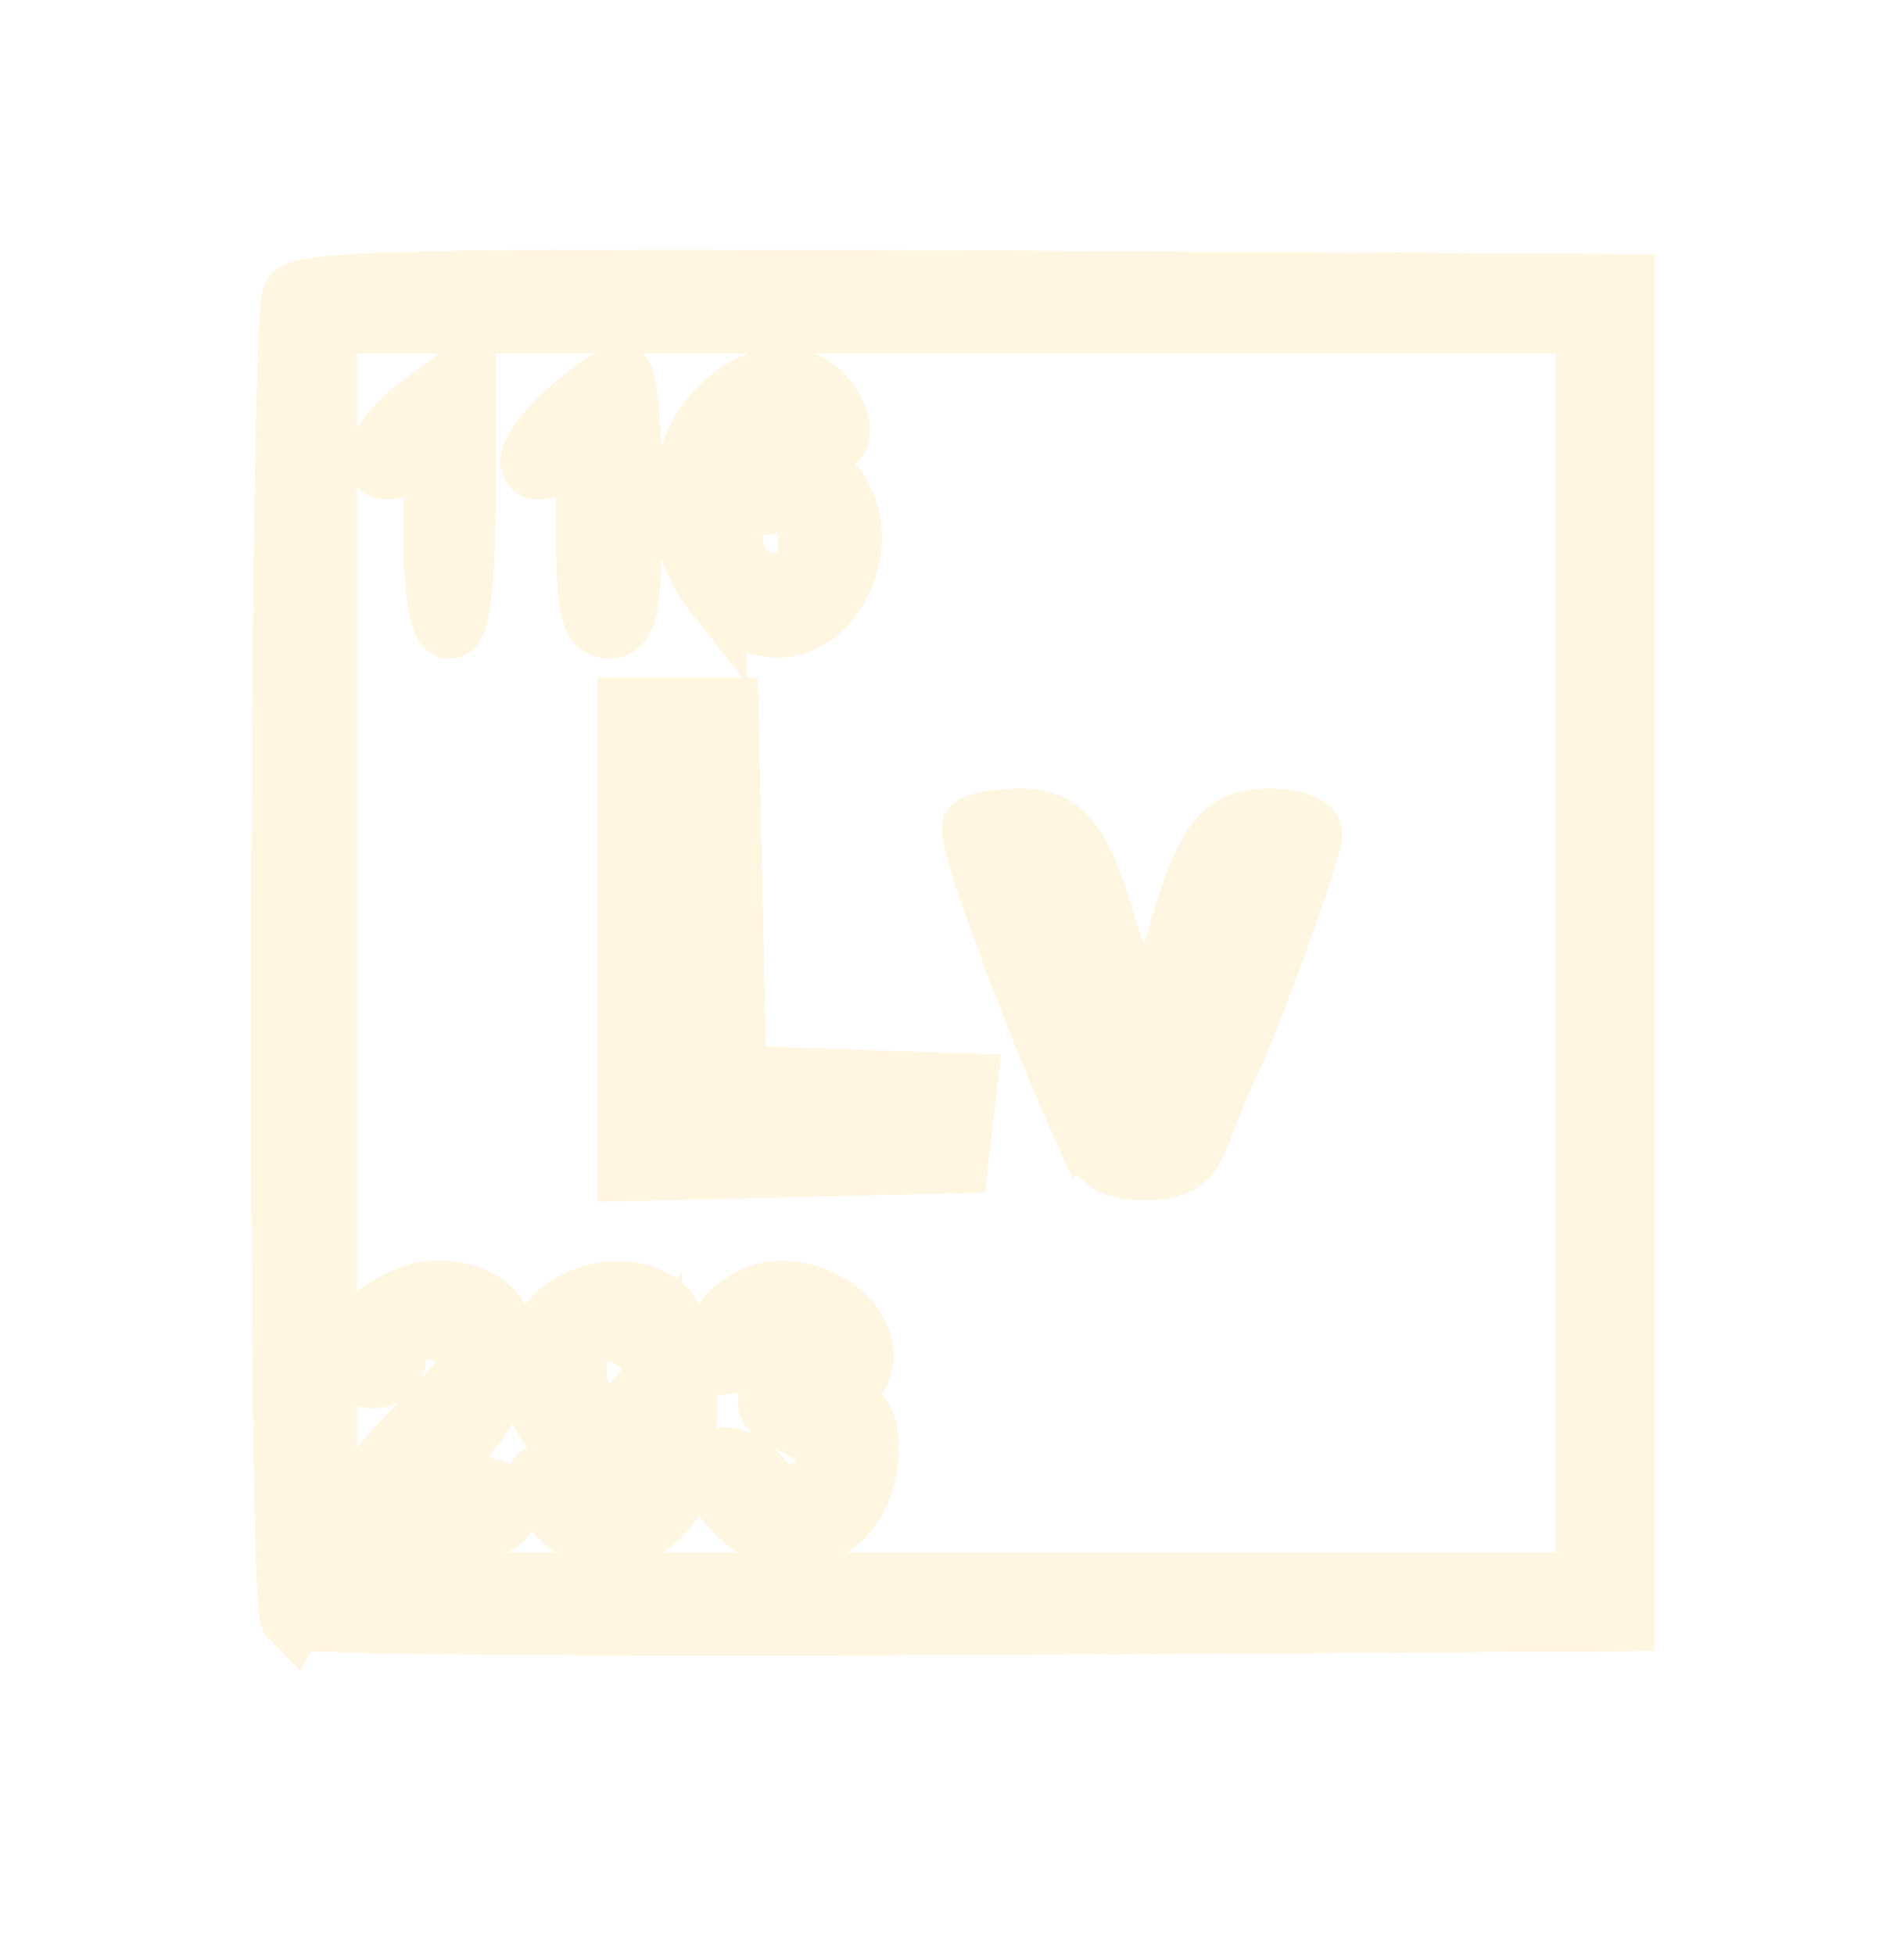 <?xml version="1.0" encoding="UTF-8" standalone="no"?>
<!-- Created with Inkscape (http://www.inkscape.org/) -->

<svg
   version="1.1"
   id="svg721"
   width="29.861"
   height="30.645"
   viewBox="0 0 29.861 30.645"
   sodipodi:docname="ExploreVoyager.svg"
   inkscape:export-filename="SRScattering.svg"
   inkscape:export-xdpi="72"
   inkscape:export-ydpi="72"
   inkscape:version="1.2.2 (732a01da63, 2022-12-09)"
   xml:space="preserve"
   xmlns:inkscape="http://www.inkscape.org/namespaces/inkscape"
   xmlns:sodipodi="http://sodipodi.sourceforge.net/DTD/sodipodi-0.dtd"
   xmlns="http://www.w3.org/2000/svg"
   xmlns:svg="http://www.w3.org/2000/svg"><defs
     id="defs725"><filter
       inkscape:collect="always"
       style="color-interpolation-filters:sRGB"
       id="filter1147285"
       x="-0.212"
       y="-0.21"
       width="1.422"
       height="1.457"><feGaussianBlur
         inkscape:collect="always"
         stdDeviation="1.632"
         id="feGaussianBlur1147287" /></filter></defs><sodipodi:namedview
     id="namedview723"
     pagecolor="#505050"
     bordercolor="#eeeeee"
     borderopacity="1"
     inkscape:showpageshadow="0"
     inkscape:pageopacity="0"
     inkscape:pagecheckerboard="0"
     inkscape:deskcolor="#505050"
     showgrid="false"
     inkscape:zoom="3.2416683"
     inkscape:cx="-383.44454"
     inkscape:cy="984.36968"
     inkscape:current-layer="svg721" /><g
     id="g1147283"
     inkscape:label="livermorium"
     transform="translate(363.839,-1172.1)"><g
       id="g1147241"
       style="stroke:#fee3a2;stroke-opacity:1;filter:url(#filter1147285)"><path
         style="fill:#000000;stroke:#fee3a2;stroke-width:1;stroke-opacity:1"
         d="m -352.636,1181.348 c -0.651,-0.827 -0.606,-2.121 0.098,-2.825 0.609,-0.609 1.34,-0.626 1.707,-0.041 0.321,0.512 0.02,0.739 -0.411,0.308 -0.432,-0.432 -0.429,-0.432 -0.85,-0.01 -0.507,0.507 -0.416,0.773 0.211,0.616 1.118,-0.281 1.792,1.007 1.067,2.041 -0.459,0.656 -1.267,0.616 -1.822,-0.09 z m 1.508,-0.733 c 0,-0.547 -0.086,-0.653 -0.531,-0.653 -0.635,0 -0.852,0.284 -0.665,0.873 0.088,0.276 0.33,0.433 0.667,0.433 0.443,0 0.53,-0.106 0.53,-0.653 z"
         id="path66307" /><path
         style="fill:#000000;stroke:#fee3a2;stroke-width:1;stroke-opacity:1"
         d="m -354.611,1180.499 c 0,-1.355 -0.021,-1.411 -0.435,-1.19 -0.658,0.352 -0.554,-0.134 0.163,-0.765 0.329,-0.29 0.672,-0.53 0.762,-0.534 0.09,-0.01 0.163,0.875 0.163,1.952 0,1.596 -0.06,1.959 -0.327,1.959 -0.257,0 -0.327,-0.303 -0.327,-1.423 z"
         id="path66305" /><path
         style="fill:#000000;stroke:#fee3a2;stroke-width:1;stroke-opacity:1"
         d="m -357.006,1180.499 c 0,-1.355 -0.021,-1.411 -0.435,-1.19 -0.711,0.381 -0.541,-0.276 0.218,-0.836 l 0.653,-0.483 v 1.966 c 0,1.165 -0.089,1.966 -0.218,1.966 -0.123,0 -0.218,-0.619 -0.218,-1.423 z"
         id="path66303" /><path
         style="fill:#000000;stroke:#fee3a2;stroke-width:1;stroke-opacity:1"
         d="m -346.856,1189.704 c -0.768,-1.703 -1.804,-4.519 -1.701,-4.622 0.062,-0.062 0.387,-0.113 0.722,-0.113 0.671,0 0.939,0.358 1.363,1.821 0.147,0.507 0.395,0.9 0.568,0.9 0.173,0 0.421,-0.393 0.568,-0.9 0.43,-1.486 0.687,-1.821 1.399,-1.821 0.355,0 0.645,0.096 0.645,0.213 0,0.234 -0.968,2.904 -1.304,3.597 -0.116,0.239 -0.309,0.705 -0.428,1.034 -0.17,0.47 -0.356,0.599 -0.865,0.599 -0.521,0 -0.711,-0.139 -0.967,-0.708 z"
         id="path66301" /><path
         style="fill:#000000;stroke:#fee3a2;stroke-width:1;stroke-opacity:1"
         d="m -353.958,1186.826 v -3.599 h 0.756 0.756 l 0.061,2.884 0.061,2.884 1.809,0.063 1.809,0.063 -0.068,0.59 -0.068,0.59 -2.558,0.061 -2.558,0.061 z"
         id="path66299" /><path
         style="fill:#000000;stroke:#fee3a2;stroke-width:1;stroke-opacity:1"
         d="m -358.312,1195.806 c 0,-0.145 0.462,-0.733 1.026,-1.306 0.923,-0.937 0.992,-1.075 0.692,-1.376 -0.378,-0.378 -1.065,-0.217 -1.065,0.249 0,0.167 -0.147,0.303 -0.327,0.303 -0.18,0 -0.327,-0.132 -0.327,-0.293 0,-0.453 0.737,-1.013 1.334,-1.013 1.217,0 1.405,1.116 0.385,2.278 l -0.676,0.769 h 0.676 c 0.455,0 0.676,0.106 0.676,0.327 0,0.251 -0.278,0.327 -1.197,0.327 -0.795,0 -1.197,-0.089 -1.197,-0.265 z"
         id="path66297" /><path
         style="fill:#000000;stroke:#fee3a2;stroke-width:1;stroke-opacity:1"
         d="m -351.781,1196.138 c -0.36,-0.129 -0.871,-0.703 -0.871,-0.979 0,-0.315 0.489,-0.186 0.78,0.205 0.224,0.301 0.366,0.331 0.677,0.14 0.537,-0.33 0.495,-0.803 -0.096,-1.062 -0.605,-0.266 -0.623,-0.462 -0.054,-0.61 0.507,-0.133 0.582,-0.705 0.115,-0.884 -0.176,-0.067 -0.463,0.02 -0.637,0.194 -0.315,0.315 -0.784,0.431 -0.784,0.194 0,-0.483 0.53,-0.965 1.062,-0.965 0.847,0 1.513,0.749 1.164,1.308 -0.163,0.261 -0.18,0.462 -0.045,0.545 0.408,0.252 0.232,1.374 -0.271,1.726 -0.517,0.362 -0.54,0.366 -1.04,0.188 z"
         id="path66295" /><path
         style="fill:#000000;stroke:#fee3a2;stroke-width:1;stroke-opacity:1"
         d="m -355.054,1195.846 c -0.575,-0.575 -0.393,-0.817 0.326,-0.432 0.435,0.233 0.6,0.235 0.87,0.01 0.184,-0.152 0.334,-0.415 0.334,-0.585 0,-0.243 -0.094,-0.257 -0.45,-0.067 -1.095,0.586 -2.059,-1.184 -1.111,-2.042 0.546,-0.494 1.492,-0.462 1.771,0.061 0.313,0.585 0.282,2.471 -0.047,2.889 -0.478,0.608 -1.183,0.676 -1.694,0.166 z m 1.399,-2.019 c 0.192,-0.313 0.159,-0.455 -0.161,-0.693 -0.526,-0.391 -1.013,-0.189 -1.013,0.42 0,0.872 0.707,1.036 1.174,0.272 z"
         id="path66293" /><path
         style="fill:#000000;stroke:#fee3a2;stroke-width:1;stroke-opacity:1"
         d="m -359.253,1197.452 c -0.209,-0.21 -0.177,-20.37 0.034,-20.702 0.137,-0.216 2.384,-0.262 10.5,-0.218 l 10.326,0.057 v 10.448 10.448 l -10.356,0.056 c -5.696,0.031 -10.422,-0.01 -10.503,-0.091 z m 20.314,-10.414 v -9.904 h -9.904 -9.904 v 9.904 9.904 h 9.904 9.904 z"
         id="path66291" /></g><g
       id="g1147261"
       style="fill:#fff6e2;fill-opacity:1;stroke:#fff6e2;stroke-opacity:1"><path
         style="fill:#fff6e2;fill-opacity:1;stroke:#fff6e2;stroke-width:1;stroke-opacity:1"
         d="m -352.636,1181.348 c -0.651,-0.827 -0.606,-2.121 0.098,-2.825 0.609,-0.609 1.34,-0.626 1.707,-0.041 0.321,0.512 0.02,0.739 -0.411,0.308 -0.432,-0.432 -0.429,-0.432 -0.85,-0.01 -0.507,0.507 -0.416,0.773 0.211,0.616 1.118,-0.281 1.792,1.007 1.067,2.041 -0.459,0.656 -1.267,0.616 -1.822,-0.09 z m 1.508,-0.733 c 0,-0.547 -0.086,-0.653 -0.531,-0.653 -0.635,0 -0.852,0.284 -0.665,0.873 0.088,0.276 0.33,0.433 0.667,0.433 0.443,0 0.53,-0.106 0.53,-0.653 z"
         id="path1147243" /><path
         style="fill:#fff6e2;fill-opacity:1;stroke:#fff6e2;stroke-width:1;stroke-opacity:1"
         d="m -354.611,1180.499 c 0,-1.355 -0.021,-1.411 -0.435,-1.19 -0.658,0.352 -0.554,-0.134 0.163,-0.765 0.329,-0.29 0.672,-0.53 0.762,-0.534 0.09,-0.01 0.163,0.875 0.163,1.952 0,1.596 -0.06,1.959 -0.327,1.959 -0.257,0 -0.327,-0.303 -0.327,-1.423 z"
         id="path1147245" /><path
         style="fill:#fff6e2;fill-opacity:1;stroke:#fff6e2;stroke-width:1;stroke-opacity:1"
         d="m -357.006,1180.499 c 0,-1.355 -0.021,-1.411 -0.435,-1.19 -0.711,0.381 -0.541,-0.276 0.218,-0.836 l 0.653,-0.483 v 1.966 c 0,1.165 -0.089,1.966 -0.218,1.966 -0.123,0 -0.218,-0.619 -0.218,-1.423 z"
         id="path1147247" /><path
         style="fill:#fff6e2;fill-opacity:1;stroke:#fff6e2;stroke-width:1;stroke-opacity:1"
         d="m -346.856,1189.704 c -0.768,-1.703 -1.804,-4.519 -1.701,-4.622 0.062,-0.062 0.387,-0.113 0.722,-0.113 0.671,0 0.939,0.358 1.363,1.821 0.147,0.507 0.395,0.9 0.568,0.9 0.173,0 0.421,-0.393 0.568,-0.9 0.43,-1.486 0.687,-1.821 1.399,-1.821 0.355,0 0.645,0.096 0.645,0.213 0,0.234 -0.968,2.904 -1.304,3.597 -0.116,0.239 -0.309,0.705 -0.428,1.034 -0.17,0.47 -0.356,0.599 -0.865,0.599 -0.521,0 -0.711,-0.139 -0.967,-0.708 z"
         id="path1147249" /><path
         style="fill:#fff6e2;fill-opacity:1;stroke:#fff6e2;stroke-width:1;stroke-opacity:1"
         d="m -353.958,1186.826 v -3.599 h 0.756 0.756 l 0.061,2.884 0.061,2.884 1.809,0.063 1.809,0.063 -0.068,0.59 -0.068,0.59 -2.558,0.061 -2.558,0.061 z"
         id="path1147251" /><path
         style="fill:#fff6e2;fill-opacity:1;stroke:#fff6e2;stroke-width:1;stroke-opacity:1"
         d="m -358.312,1195.806 c 0,-0.145 0.462,-0.733 1.026,-1.306 0.923,-0.937 0.992,-1.075 0.692,-1.376 -0.378,-0.378 -1.065,-0.217 -1.065,0.249 0,0.167 -0.147,0.303 -0.327,0.303 -0.18,0 -0.327,-0.132 -0.327,-0.293 0,-0.453 0.737,-1.013 1.334,-1.013 1.217,0 1.405,1.116 0.385,2.278 l -0.676,0.769 h 0.676 c 0.455,0 0.676,0.106 0.676,0.327 0,0.251 -0.278,0.327 -1.197,0.327 -0.795,0 -1.197,-0.089 -1.197,-0.265 z"
         id="path1147253" /><path
         style="fill:#fff6e2;fill-opacity:1;stroke:#fff6e2;stroke-width:1;stroke-opacity:1"
         d="m -351.781,1196.138 c -0.36,-0.129 -0.871,-0.703 -0.871,-0.979 0,-0.315 0.489,-0.186 0.78,0.205 0.224,0.301 0.366,0.331 0.677,0.14 0.537,-0.33 0.495,-0.803 -0.096,-1.062 -0.605,-0.266 -0.623,-0.462 -0.054,-0.61 0.507,-0.133 0.582,-0.705 0.115,-0.884 -0.176,-0.067 -0.463,0.02 -0.637,0.194 -0.315,0.315 -0.784,0.431 -0.784,0.194 0,-0.483 0.53,-0.965 1.062,-0.965 0.847,0 1.513,0.749 1.164,1.308 -0.163,0.261 -0.18,0.462 -0.045,0.545 0.408,0.252 0.232,1.374 -0.271,1.726 -0.517,0.362 -0.54,0.366 -1.04,0.188 z"
         id="path1147255" /><path
         style="fill:#fff6e2;fill-opacity:1;stroke:#fff6e2;stroke-width:1;stroke-opacity:1"
         d="m -355.054,1195.846 c -0.575,-0.575 -0.393,-0.817 0.326,-0.432 0.435,0.233 0.6,0.235 0.87,0.01 0.184,-0.152 0.334,-0.415 0.334,-0.585 0,-0.243 -0.094,-0.257 -0.45,-0.067 -1.095,0.586 -2.059,-1.184 -1.111,-2.042 0.546,-0.494 1.492,-0.462 1.771,0.061 0.313,0.585 0.282,2.471 -0.047,2.889 -0.478,0.608 -1.183,0.676 -1.694,0.166 z m 1.399,-2.019 c 0.192,-0.313 0.159,-0.455 -0.161,-0.693 -0.526,-0.391 -1.013,-0.189 -1.013,0.42 0,0.872 0.707,1.036 1.174,0.272 z"
         id="path1147257" /><path
         style="fill:#fff6e2;fill-opacity:1;stroke:#fff6e2;stroke-width:1;stroke-opacity:1"
         d="m -359.253,1197.452 c -0.209,-0.21 -0.177,-20.37 0.034,-20.702 0.137,-0.216 2.384,-0.262 10.5,-0.218 l 10.326,0.057 v 10.448 10.448 l -10.356,0.056 c -5.696,0.031 -10.422,-0.01 -10.503,-0.091 z m 20.314,-10.414 v -9.904 h -9.904 -9.904 v 9.904 9.904 h 9.904 9.904 z"
         id="path1147259" /></g></g></svg>
